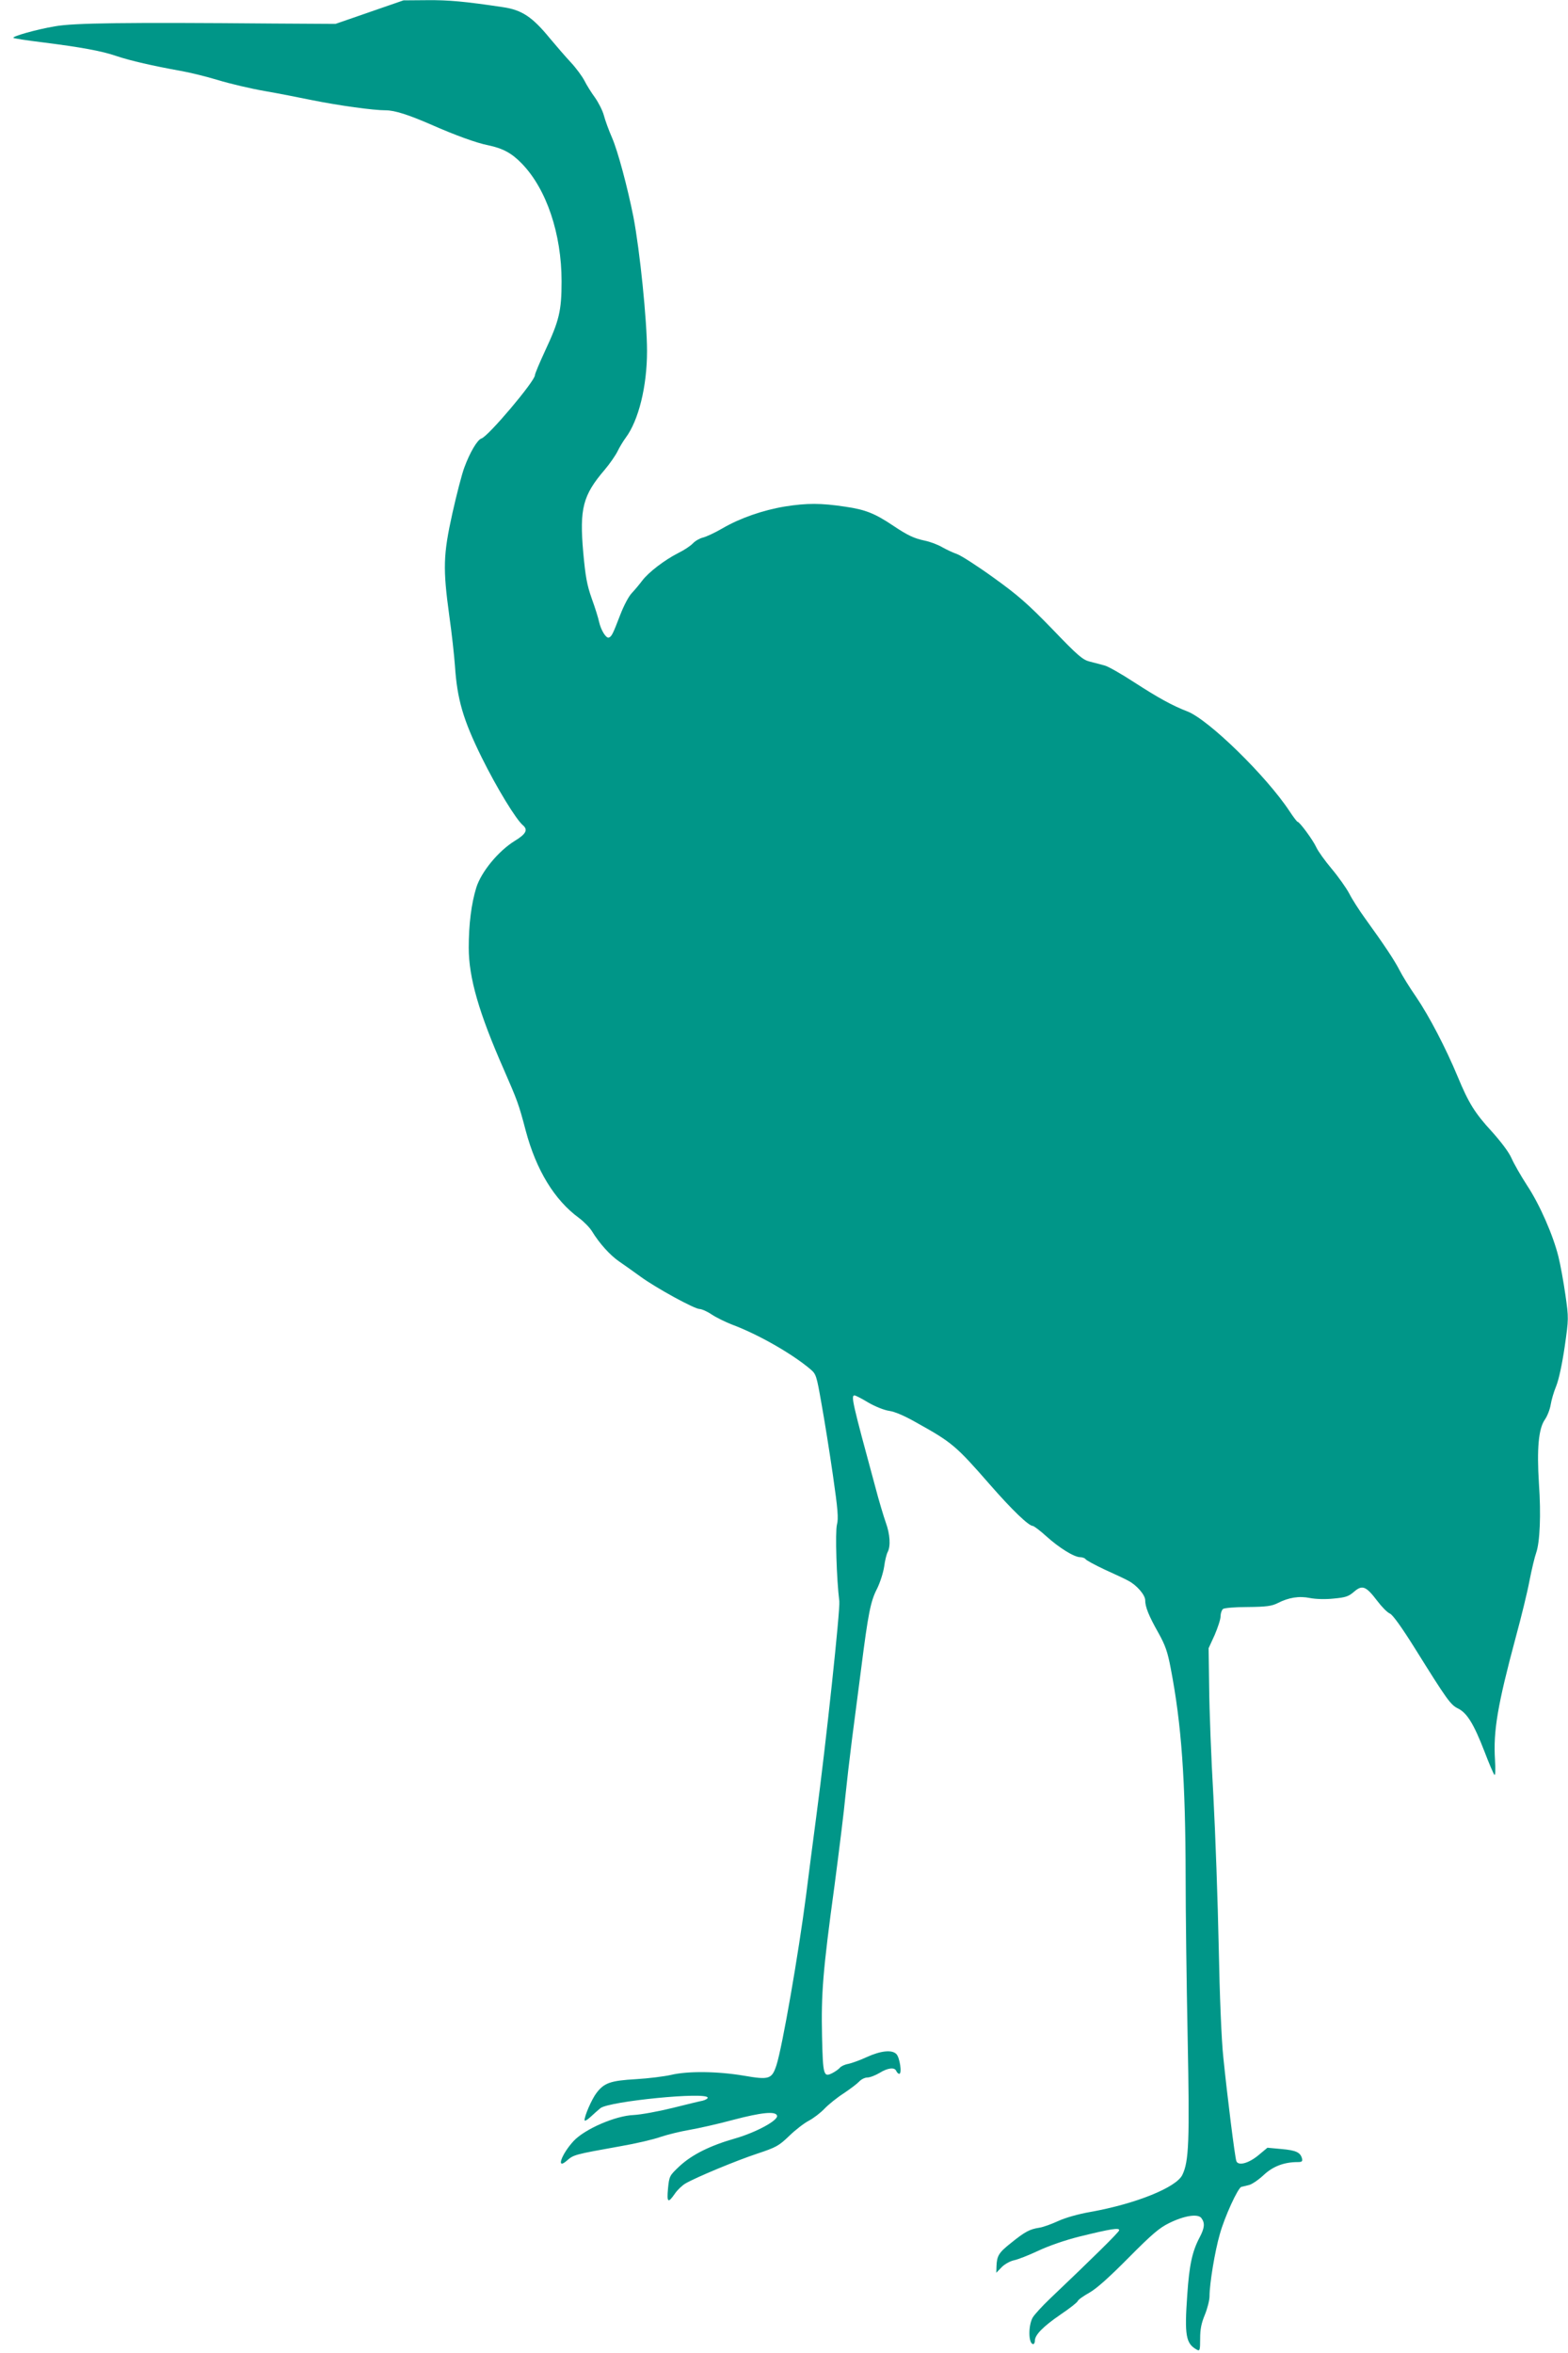 <?xml version="1.0" standalone="no"?>
<!DOCTYPE svg PUBLIC "-//W3C//DTD SVG 20010904//EN"
 "http://www.w3.org/TR/2001/REC-SVG-20010904/DTD/svg10.dtd">
<svg version="1.0" xmlns="http://www.w3.org/2000/svg"
 width="853pt" height="1280pt" viewBox="0 0 853 1280"
 preserveAspectRatio="xMidYMid meet">
<g transform="translate(0,1280) scale(0.1,-0.1)"
fill="#009688" stroke="none">
<path d="M2010 12734 l-185 -64 -340 2 c-806 7 -1085 3 -1185 -15 -102 -17
-235 -55 -227 -63 3 -3 73 -14 156 -24 213 -27 324 -47 405 -75 74 -25 201
-54 346 -80 47 -8 138 -30 204 -50 65 -20 180 -47 255 -60 75 -13 192 -36 260
-50 144 -29 331 -55 399 -55 49 0 124 -24 250 -79 127 -56 245 -99 307 -111
81 -17 129 -43 184 -100 134 -138 216 -382 216 -640 0 -162 -13 -214 -90 -379
-30 -65 -55 -124 -55 -132 0 -32 -254 -333 -291 -344 -22 -7 -63 -76 -93 -158
-13 -34 -42 -146 -65 -249 -50 -226 -52 -299 -17 -556 14 -97 27 -220 31 -274
12 -181 44 -292 145 -497 82 -166 188 -340 226 -371 27 -24 15 -47 -46 -84
-89 -55 -182 -168 -209 -254 -27 -88 -41 -199 -41 -327 0 -163 55 -354 192
-665 72 -165 80 -185 118 -330 57 -214 156 -377 290 -475 27 -20 59 -53 71
-73 39 -64 97 -129 148 -164 26 -18 79 -55 117 -83 84 -61 292 -175 320 -175
11 0 41 -13 66 -30 24 -16 75 -41 111 -55 140 -52 326 -158 425 -242 32 -27
34 -34 61 -188 16 -88 44 -263 62 -388 27 -187 31 -236 22 -270 -10 -40 -2
-298 13 -417 5 -46 -71 -762 -126 -1175 -16 -121 -41 -312 -55 -425 -41 -317
-129 -824 -161 -923 -25 -76 -39 -81 -178 -57 -142 24 -305 26 -396 4 -36 -8
-121 -19 -190 -23 -139 -8 -173 -20 -215 -75 -26 -34 -65 -124 -65 -148 0 -7
15 1 33 18 17 16 41 37 53 47 46 38 584 91 584 57 0 -5 -12 -12 -27 -16 -16
-3 -90 -21 -166 -40 -77 -19 -171 -36 -210 -38 -100 -4 -267 -77 -327 -142
-67 -73 -96 -159 -36 -106 37 32 39 33 290 78 82 14 181 37 220 51 39 13 109
30 156 38 47 8 155 32 240 55 152 40 229 48 237 23 9 -25 -111 -90 -223 -123
-141 -40 -239 -89 -308 -153 -54 -51 -55 -53 -62 -121 -7 -77 0 -82 38 -27 13
19 38 43 56 54 58 34 277 125 392 163 102 34 117 42 173 96 34 33 82 70 107
83 25 13 63 42 85 65 22 23 69 61 105 84 36 24 74 53 84 64 11 12 31 22 45 22
14 0 44 12 66 25 45 28 83 32 91 10 4 -8 11 -15 16 -15 16 0 3 90 -16 108 -24
24 -84 18 -161 -17 -36 -17 -82 -33 -100 -37 -19 -3 -40 -13 -46 -21 -7 -8
-24 -20 -39 -28 -50 -26 -53 -14 -58 198 -5 234 4 353 68 822 26 198 53 416
59 485 7 69 23 208 36 310 13 102 36 275 50 385 38 299 51 365 86 433 17 34
34 88 39 121 4 32 13 68 19 79 17 32 13 97 -10 160 -11 31 -38 120 -58 197
-124 457 -133 495 -112 495 5 0 39 -17 75 -39 38 -22 86 -41 113 -45 30 -4 84
-27 147 -63 196 -109 216 -126 402 -339 119 -136 210 -224 233 -224 5 0 39
-25 73 -56 71 -64 152 -114 185 -114 12 0 25 -5 29 -11 4 -6 50 -31 103 -56
53 -24 111 -51 129 -61 45 -23 92 -77 92 -106 0 -36 19 -84 71 -176 39 -70 51
-105 68 -195 59 -307 80 -608 81 -1135 0 -184 5 -577 11 -873 11 -565 7 -673
-29 -747 -33 -68 -253 -157 -499 -201 -69 -12 -138 -32 -177 -50 -35 -16 -81
-33 -102 -36 -52 -8 -77 -21 -154 -83 -67 -53 -77 -70 -79 -128 l-1 -34 30 31
c17 17 47 33 67 37 20 4 79 27 130 51 57 27 146 58 226 78 171 42 220 50 215
33 -3 -11 -135 -142 -377 -372 -40 -38 -81 -83 -92 -100 -26 -43 -25 -146 2
-146 5 0 9 9 9 19 0 31 45 77 140 142 49 33 91 66 93 73 3 8 32 28 64 46 39
22 109 85 213 190 127 128 167 162 220 188 85 42 158 52 176 27 20 -27 17 -54
-10 -105 -40 -76 -56 -149 -67 -310 -16 -224 -8 -268 53 -301 15 -8 17 -2 17
60 0 51 6 83 25 129 14 34 26 80 26 103 0 67 29 244 56 337 26 94 98 251 117
257 7 2 25 6 41 10 15 3 51 27 80 54 51 48 112 71 186 71 23 0 27 4 23 20 -9
33 -33 44 -112 51 l-76 7 -48 -40 c-54 -45 -110 -60 -121 -33 -8 21 -50 357
-71 565 -10 91 -20 339 -25 600 -5 245 -18 614 -29 820 -12 206 -22 472 -23
590 l-3 215 33 72 c17 40 32 85 32 101 0 16 6 34 13 40 6 6 67 11 135 11 101
1 130 5 162 21 61 31 117 40 176 28 31 -6 84 -8 129 -3 65 6 81 11 111 37 45
39 65 31 126 -49 24 -32 55 -64 70 -70 16 -8 64 -75 136 -190 174 -279 193
-306 234 -326 49 -24 86 -85 143 -232 25 -66 50 -124 55 -129 5 -5 6 29 3 81
-10 158 14 299 113 668 30 110 64 249 75 309 12 61 28 128 36 150 20 57 27
206 15 376 -12 191 -2 299 32 348 14 20 28 57 32 82 4 25 17 70 30 101 14 35
32 118 46 213 22 154 22 156 4 283 -10 70 -27 164 -38 208 -29 117 -102 284
-171 388 -33 51 -71 117 -84 147 -15 34 -57 89 -107 145 -92 100 -126 154
-186 299 -65 156 -154 327 -225 432 -37 53 -78 120 -92 148 -26 51 -80 133
-187 281 -32 44 -71 105 -86 135 -16 30 -59 91 -96 135 -37 44 -74 96 -83 116
-17 38 -91 139 -102 139 -3 0 -23 26 -44 58 -126 191 -442 500 -557 543 -80
31 -155 72 -288 158 -69 45 -141 86 -160 91 -19 5 -55 15 -80 21 -40 10 -64
30 -206 178 -134 138 -188 185 -319 279 -87 63 -176 120 -198 128 -23 8 -59
25 -82 38 -22 13 -64 29 -93 35 -61 13 -94 29 -172 81 -100 67 -151 88 -262
104 -132 20 -208 20 -328 1 -120 -20 -244 -63 -340 -119 -41 -24 -89 -46 -106
-50 -17 -4 -42 -18 -55 -32 -12 -13 -48 -37 -79 -52 -75 -38 -162 -105 -196
-150 -15 -20 -40 -50 -56 -67 -17 -17 -44 -68 -64 -120 -40 -104 -46 -117 -62
-123 -15 -5 -43 41 -53 86 -4 20 -22 78 -40 127 -26 74 -34 119 -46 250 -21
239 -2 311 116 449 28 33 59 78 70 100 11 23 31 56 45 75 70 94 116 279 116
471 0 166 -39 547 -74 730 -32 161 -85 359 -116 430 -18 41 -38 96 -45 123 -7
26 -29 69 -48 96 -20 27 -46 69 -58 93 -12 23 -45 68 -73 98 -28 30 -80 90
-115 132 -95 116 -152 154 -255 169 -207 31 -295 39 -411 38 l-130 -1 -185
-64z"/>
</g>
</svg>
